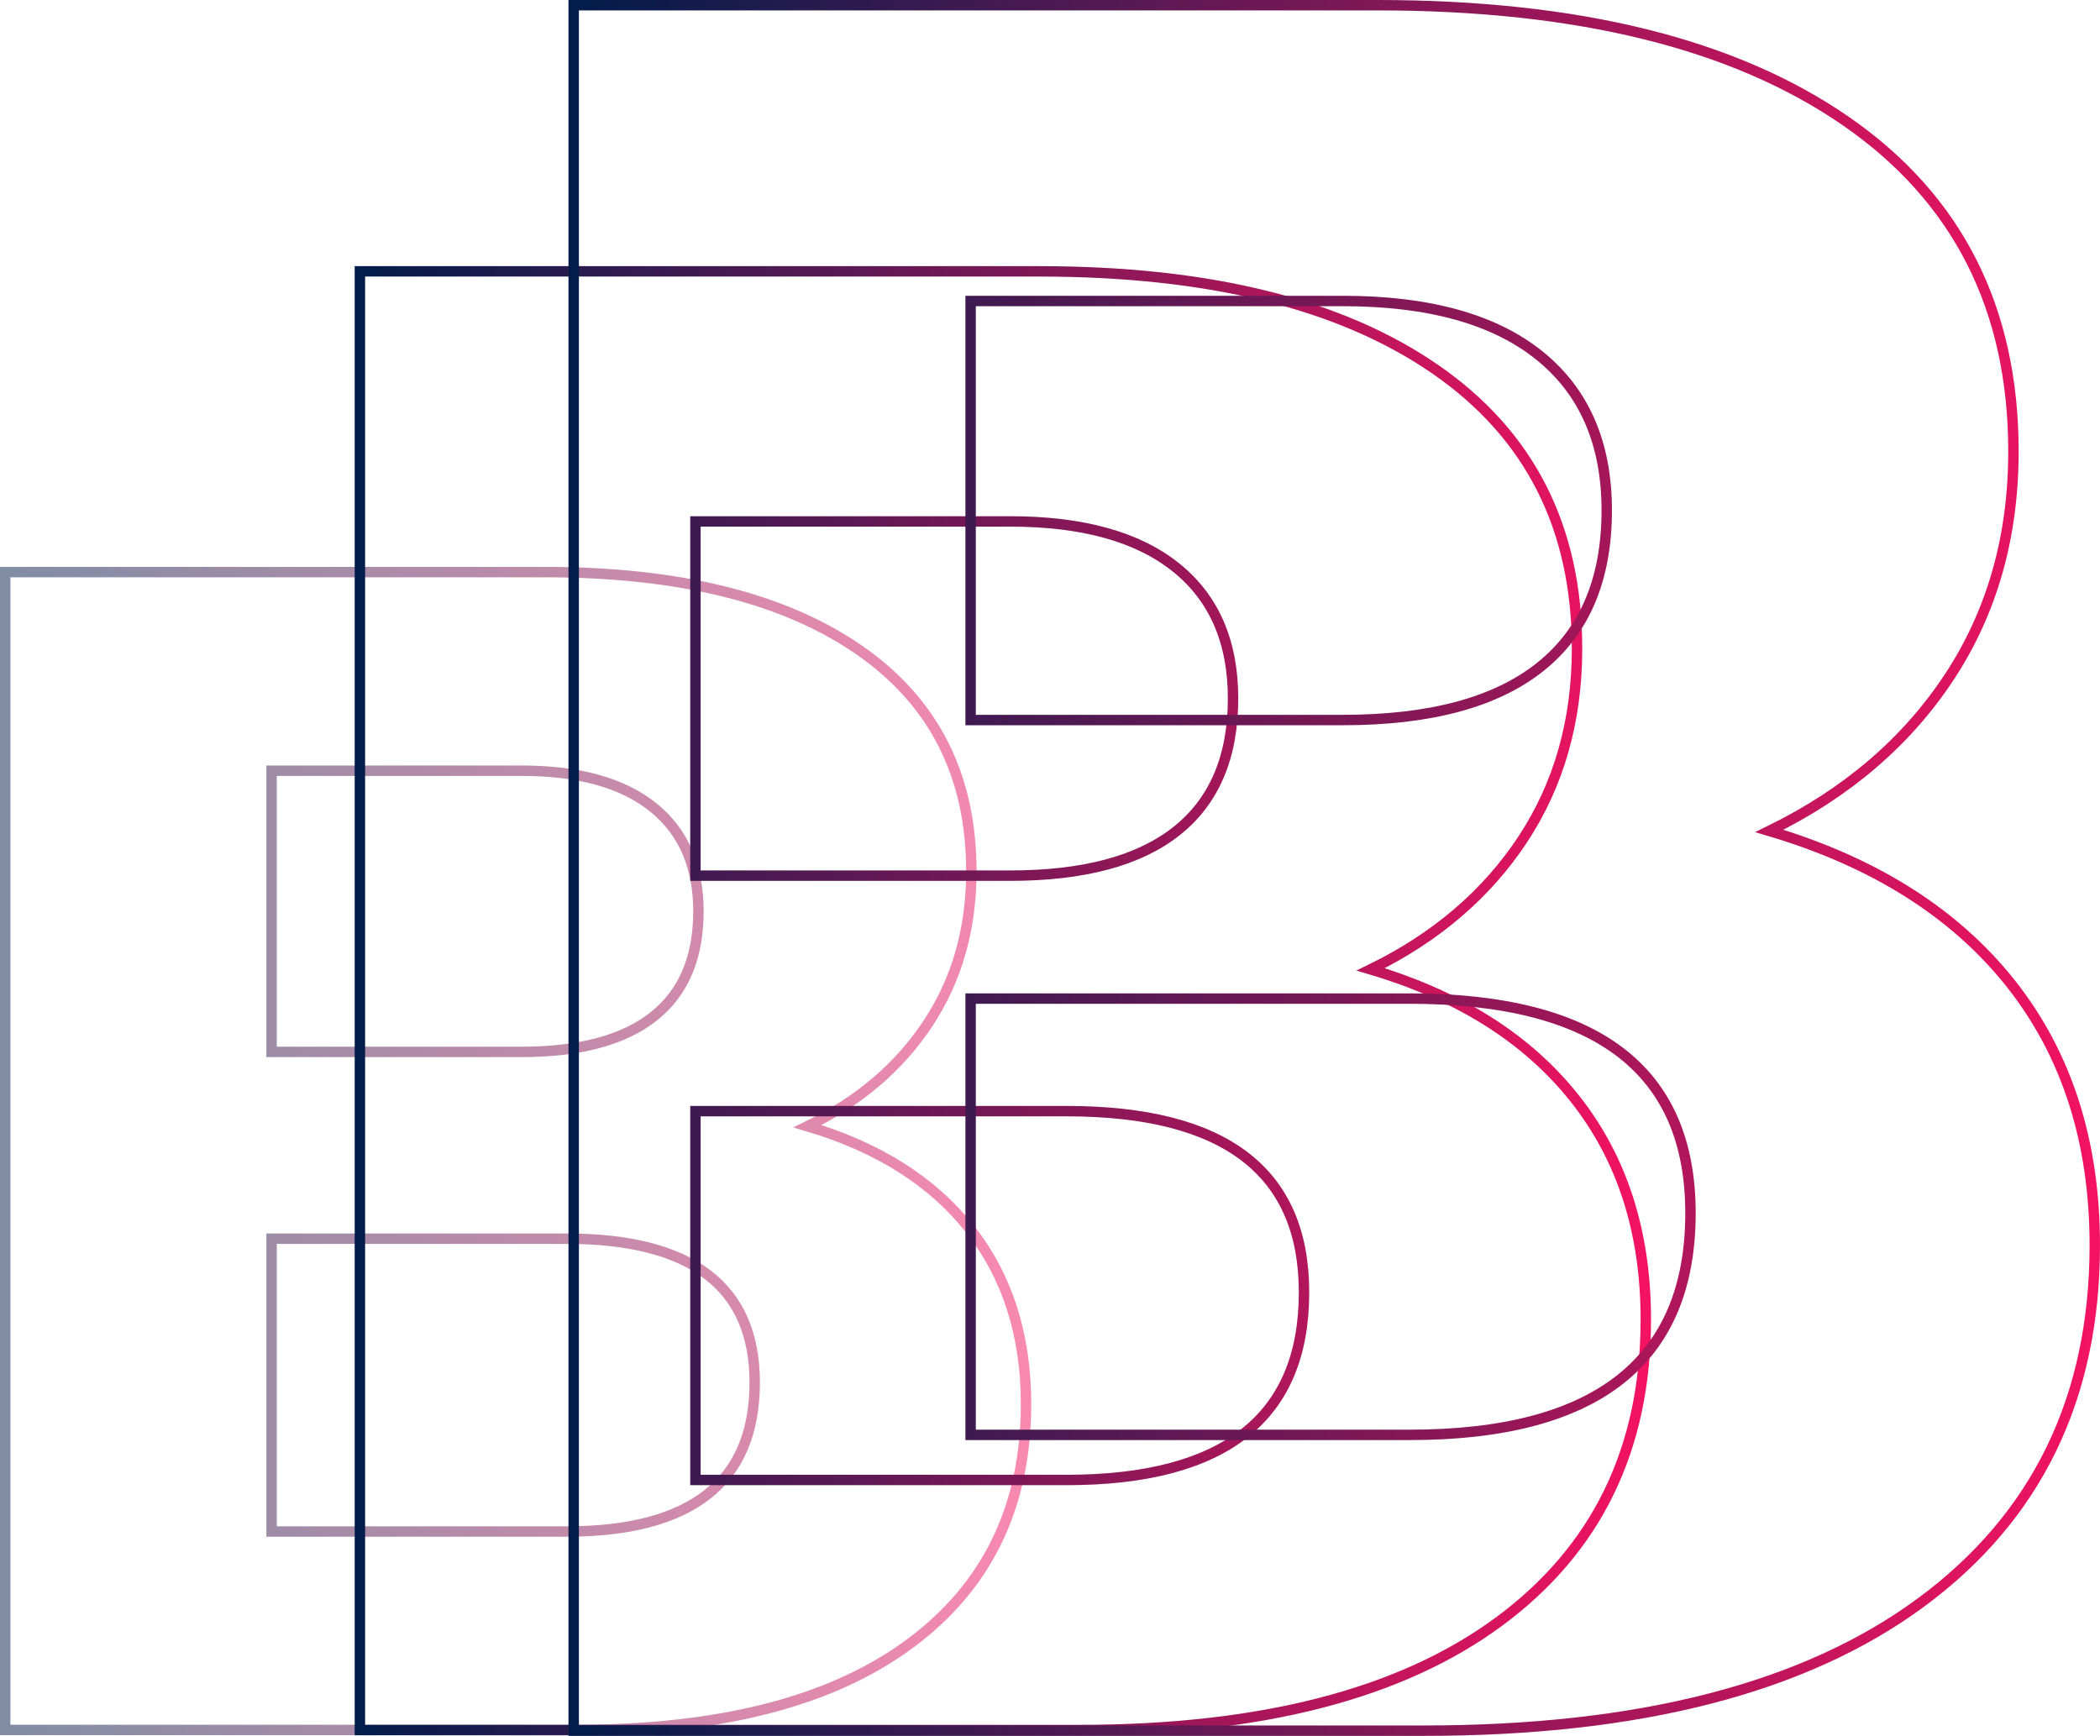 <?xml version="1.0" encoding="UTF-8"?> <svg xmlns="http://www.w3.org/2000/svg" xmlns:xlink="http://www.w3.org/1999/xlink" viewBox="0 0 806.41 666.69"> <defs> <style>.cls-1,.cls-2,.cls-3{fill:none;stroke-miterlimit:10;stroke-width:4px;}.cls-1{opacity:0.5;stroke:url(#linear-gradient);}.cls-2{stroke:url(#linear-gradient-2);}.cls-3{stroke:url(#linear-gradient-3);}</style> <linearGradient id="linear-gradient" y1="442.08" x2="396" y2="442.08" gradientUnits="userSpaceOnUse"> <stop offset="0" stop-color="#011c4b"></stop> <stop offset="0.34" stop-color="#511952"></stop> <stop offset="1" stop-color="#f41361"></stop> </linearGradient> <linearGradient id="linear-gradient-2" x1="136.2" y1="384.33" x2="634" y2="384.33" xlink:href="#linear-gradient"></linearGradient> <linearGradient id="linear-gradient-3" x1="218.3" y1="333.34" x2="806.41" y2="333.34" xlink:href="#linear-gradient"></linearGradient> </defs> <g id="Слой_2" data-name="Слой 2"> <g id="comp"> <path class="cls-1" d="M372.4,471.94Q394,499.27,394,539.29q0,59.09-44.79,92.12t-128,33H2V219.72H209.12q77.51,0,120.71,29.86T373,334.71q0,33-16.51,58.14t-46.38,39.7Q350.79,444.64,372.4,471.94ZM104.29,404h95.93q33.67,0,50.83-13.66T268.2,350q0-26-17.47-40t-50.51-14H104.29ZM289.81,531q0-55.27-72.43-55.27H104.29V588.21H217.38Q289.8,588.21,289.81,531Z"></path> <path class="cls-2" d="M604.79,422Q632,456.38,632,506.78q0,74.44-56.42,116.05T414.31,664.45H138.2V104.22H399.1q97.64,0,152.07,37.61t54.42,107.25q0,41.62-20.81,73.23t-58.42,50Q577.57,387.54,604.79,422ZM267.05,336.31H387.9q42.41,0,64-17.2t21.6-50.82q0-32.82-22-50.42T387.9,200.26H267.05Zm233.7,160.07q0-69.63-91.24-69.63H267.05V568.41H409.51Q500.74,568.41,500.75,496.38Z"></path> <path class="cls-3" d="M772.22,377.84q32.17,40.71,32.19,100.35,0,88.05-66.74,137.27T546.91,664.69H220.3V2H528.92Q644.41,2,708.79,46.49t64.38,126.86q0,49.25-24.61,86.63t-69.11,59.16Q740,337.14,772.22,377.84Zm-399.5-101.3H515.67q50.16,0,75.73-20.35T617,196.07q0-38.81-26-59.64T515.67,115.6H372.72ZM649.15,465.88q0-82.36-107.92-82.36H372.72V551.09H541.23Q649.16,551.09,649.15,465.88Z"></path> </g> </g> </svg> 
